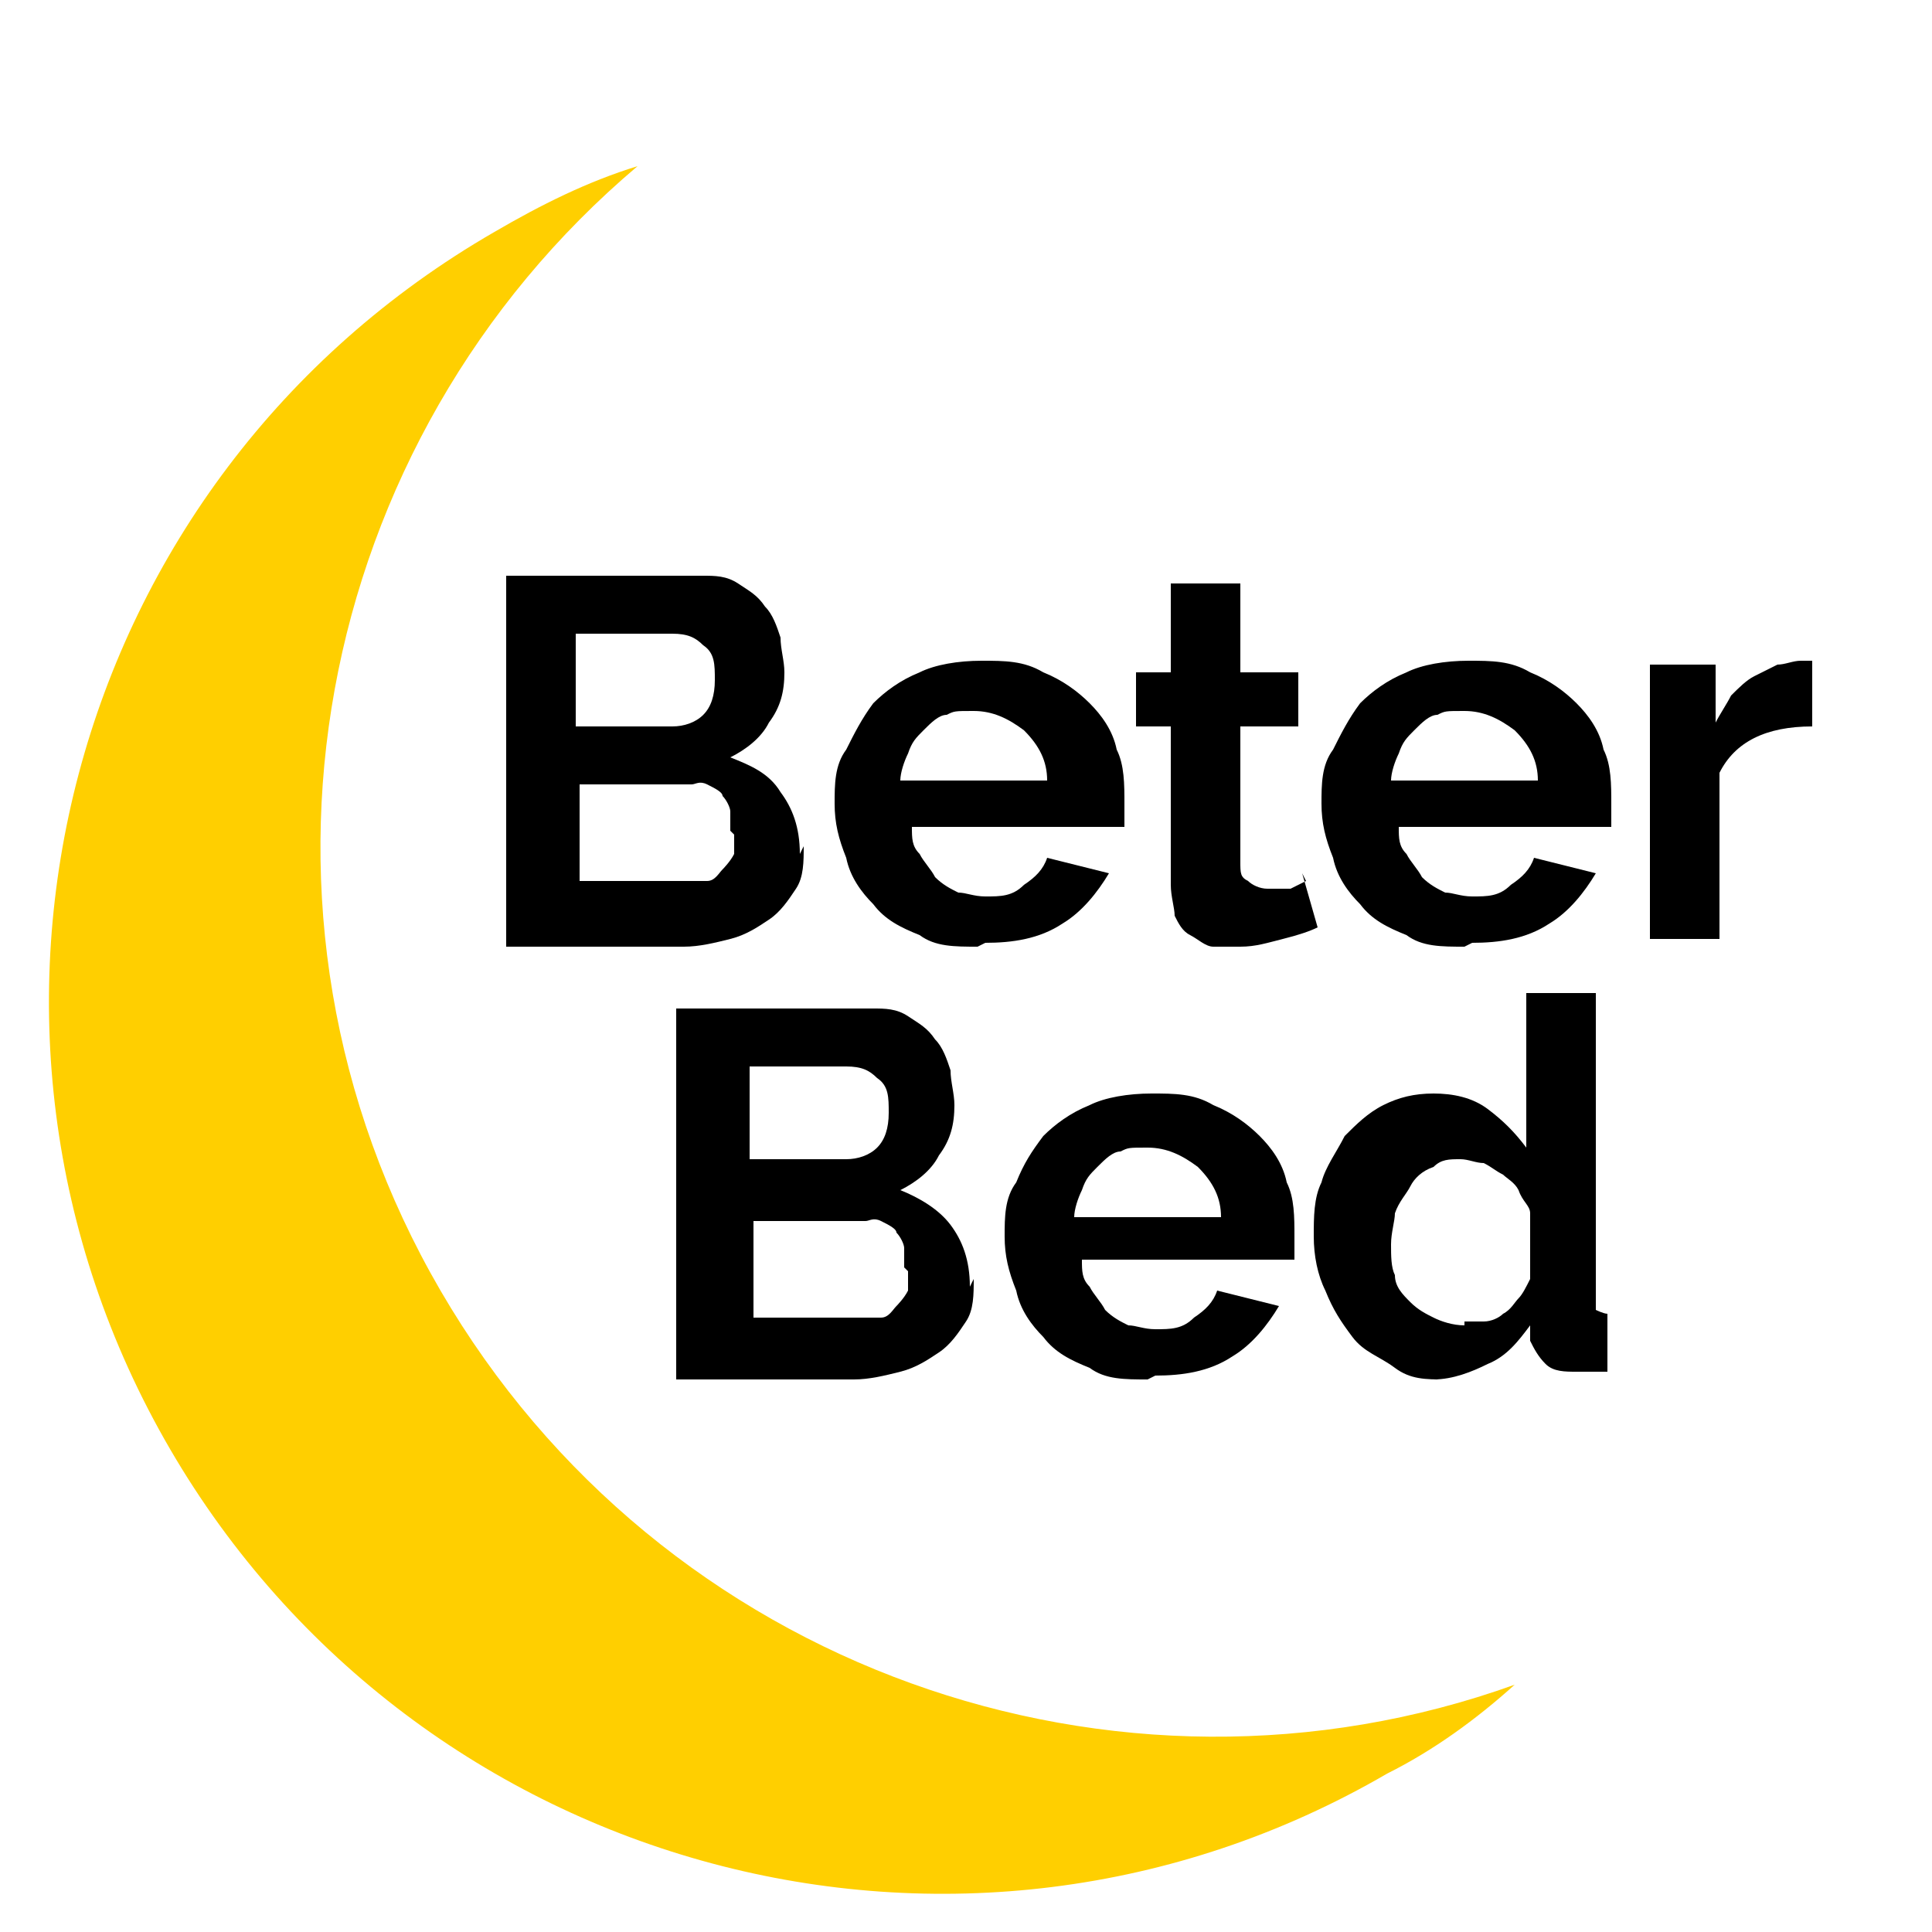 <?xml version="1.0" encoding="UTF-8"?>
<svg id="Laag_1" xmlns="http://www.w3.org/2000/svg" version="1.1" viewBox="0 0 50 50">
  <!-- Generator: Adobe Illustrator 30.1.0, SVG Export Plug-In . SVG Version: 2.1.1 Build 136)  -->
  <defs>
    <style>
      .st0 {
        fill: #ffcf00;
      }
    </style>
  </defs>
  <path id="Maan" class="st0" d="M12.8,6c1.2-.7,2.4-1.3,3.7-1.7-8.4,7.1-10.8,19.3-5.1,29.1s17.5,13.9,27.8,10.2c-1,.9-2.1,1.7-3.3,2.3-11,6.4-25.1,2.6-31.5-8.4C-2,26.5,1.7,12.4,12.8,6Z"/>
  <g id="Bed">
    <path d="M25.2,33.1c0,.4,0,.8-.2,1.1-.2.3-.4.6-.7.8-.3.2-.6.4-1,.5-.4.1-.8.2-1.2.2h-4.6v-9.6h5.1c.3,0,.6,0,.9.2.3.2.5.3.7.6.2.2.3.5.4.8,0,.3.1.6.1.9,0,.5-.1.9-.4,1.3-.2.4-.6.7-1,.9.5.2,1,.5,1.3.9.3.4.5.9.5,1.6ZM19.4,27.6v2.4h2.5c.3,0,.6-.1.8-.3.2-.2.3-.5.3-.9s0-.7-.3-.9c-.2-.2-.4-.3-.8-.3h-2.6ZM23.4,32.8c0-.2,0-.3,0-.5,0-.1-.1-.3-.2-.4,0-.1-.2-.2-.4-.3s-.3,0-.4,0h-2.9v2.5h2.8c.2,0,.4,0,.5,0,.2,0,.3-.2.4-.3,0,0,.2-.2.3-.4,0-.1,0-.3,0-.5Z"/>
    <path d="M29.7,35.7c-.6,0-1.1,0-1.5-.3-.5-.2-.9-.4-1.2-.8-.3-.3-.6-.7-.7-1.2-.2-.5-.3-.9-.3-1.4s0-1,.3-1.4c.2-.5.4-.8.7-1.2.3-.3.7-.6,1.2-.8.4-.2,1-.3,1.6-.3s1.1,0,1.6.3c.5.2.9.5,1.2.8.3.3.6.7.7,1.2.2.4.2.9.2,1.4v.6h-5.5c0,.3,0,.5.2.7.1.2.3.4.4.6.2.2.4.3.6.4.2,0,.4.1.7.1.4,0,.7,0,1-.3.3-.2.5-.4.6-.7l1.6.4c-.3.5-.7,1-1.2,1.3-.6.4-1.3.5-2,.5ZM27.9,31.5h3.7c0-.5-.2-.9-.6-1.3-.4-.3-.8-.5-1.3-.5s-.5,0-.7.1c-.2,0-.4.2-.6.4-.2.2-.3.3-.4.6-.1.2-.2.5-.2.7Z"/>
    <path d="M37.4,35.7c-.5,0-.9,0-1.3-.3s-.8-.4-1.1-.8-.5-.7-.7-1.2c-.2-.4-.3-.9-.3-1.4s0-1,.2-1.4c.1-.4.4-.8.6-1.2.3-.3.6-.6,1-.8.4-.2.8-.3,1.3-.3s1,.1,1.4.4c.4.3.7.6,1,1v-4h1.8v7.8c0,.2,0,.3,0,.4,0,0,.2.1.3.1v1.5c-.3,0-.5,0-.8,0-.3,0-.6,0-.8-.2s-.3-.4-.4-.6v-.4c-.3.4-.6.8-1.1,1-.4.2-.9.4-1.4.4ZM37.9,34.2c.2,0,.4,0,.5,0,.2,0,.4-.1.5-.2.2-.1.3-.3.4-.4.1-.1.2-.3.3-.5v-1.7c0-.2-.2-.3-.3-.6-.1-.2-.3-.3-.4-.4-.2-.1-.3-.2-.5-.3-.2,0-.4-.1-.6-.1-.3,0-.5,0-.7.2-.3.1-.5.3-.6.5-.1.2-.3.4-.4.7,0,.2-.1.5-.1.8s0,.6.1.8c0,.3.2.5.4.7.2.2.4.3.6.4.2.1.5.2.8.2Z"/>
  </g>
  <g id="Beter">
    <path d="M20.8,21.9c0,.4,0,.8-.2,1.1-.2.3-.4.6-.7.8-.3.2-.6.4-1,.5-.4.1-.8.2-1.2.2h-4.6v-9.6h5.1c.3,0,.6,0,.9.2.3.2.5.3.7.6.2.2.3.5.4.8,0,.3.1.6.1.9,0,.5-.1.9-.4,1.3-.2.4-.6.7-1,.9.5.2,1,.4,1.3.9.3.4.5.9.5,1.6ZM14.9,16.4v2.4h2.5c.3,0,.6-.1.8-.3.2-.2.3-.5.3-.9s0-.7-.3-.9c-.2-.2-.4-.3-.8-.3h-2.6ZM18.9,21.5c0-.2,0-.3,0-.5,0-.1-.1-.3-.2-.4,0-.1-.2-.2-.4-.3s-.3,0-.4,0h-2.9v2.5h2.8c.2,0,.4,0,.5,0,.2,0,.3-.2.4-.3,0,0,.2-.2.3-.4,0-.1,0-.3,0-.5Z"/>
    <path d="M25.3,24.5c-.6,0-1.1,0-1.5-.3-.5-.2-.9-.4-1.2-.8-.3-.3-.6-.7-.7-1.2-.2-.5-.3-.9-.3-1.4s0-1,.3-1.4c.2-.4.4-.8.7-1.2.3-.3.7-.6,1.2-.8.4-.2,1-.3,1.6-.3s1.1,0,1.6.3c.5.2.9.5,1.2.8.3.3.6.7.7,1.2.2.4.2.9.2,1.4v.6h-5.5c0,.3,0,.5.2.7.1.2.3.4.4.6.2.2.4.3.6.4.2,0,.4.1.7.1.4,0,.7,0,1-.3.3-.2.5-.4.6-.7l1.6.4c-.3.5-.7,1-1.2,1.3-.6.4-1.3.5-2,.5ZM23.4,20.2h3.7c0-.5-.2-.9-.6-1.3-.4-.3-.8-.5-1.3-.5s-.5,0-.7.1c-.2,0-.4.2-.6.4-.2.2-.3.3-.4.6-.1.2-.2.5-.2.7Z"/>
    <path d="M33.7,22.6l.4,1.4c-.2.1-.5.2-.9.3s-.7.2-1.1.2-.5,0-.7,0c-.2,0-.4-.2-.6-.3-.2-.1-.3-.3-.4-.5,0-.2-.1-.5-.1-.8v-4.1h-.9v-1.4h.9v-2.3h1.8v2.3h1.5v1.4h-1.5v3.5c0,.3,0,.4.2.5.1.1.3.2.5.2s.4,0,.6,0l.4-.2Z"/>
    <path d="M37.9,24.5c-.6,0-1.1,0-1.5-.3-.5-.2-.9-.4-1.2-.8-.3-.3-.6-.7-.7-1.2-.2-.5-.3-.9-.3-1.4s0-1,.3-1.4c.2-.4.4-.8.7-1.2.3-.3.7-.6,1.2-.8.4-.2,1-.3,1.6-.3s1.1,0,1.6.3c.5.2.9.5,1.2.8.3.3.6.7.7,1.2.2.4.2.9.2,1.4v.6h-5.5c0,.3,0,.5.2.7.1.2.3.4.4.6.2.2.4.3.6.4.2,0,.4.1.7.1.4,0,.7,0,1-.3.3-.2.5-.4.6-.7l1.6.4c-.3.5-.7,1-1.2,1.3-.6.4-1.3.5-2,.5ZM36.1,20.2h3.7c0-.5-.2-.9-.6-1.3-.4-.3-.8-.5-1.3-.5s-.5,0-.7.1c-.2,0-.4.2-.6.4-.2.2-.3.3-.4.6-.1.2-.2.5-.2.7Z"/>
    <path d="M46.9,17.2v1.6c-.6,0-1.1.1-1.5.3-.4.2-.7.5-.9.9v4.3h-1.8v-7.1h1.7v1.5c.1-.2.3-.5.4-.7.2-.2.4-.4.6-.5.2-.1.4-.2.6-.3.2,0,.4-.1.6-.1h.2c0,0,.1,0,.1,0Z"/>
  </g>
</svg>